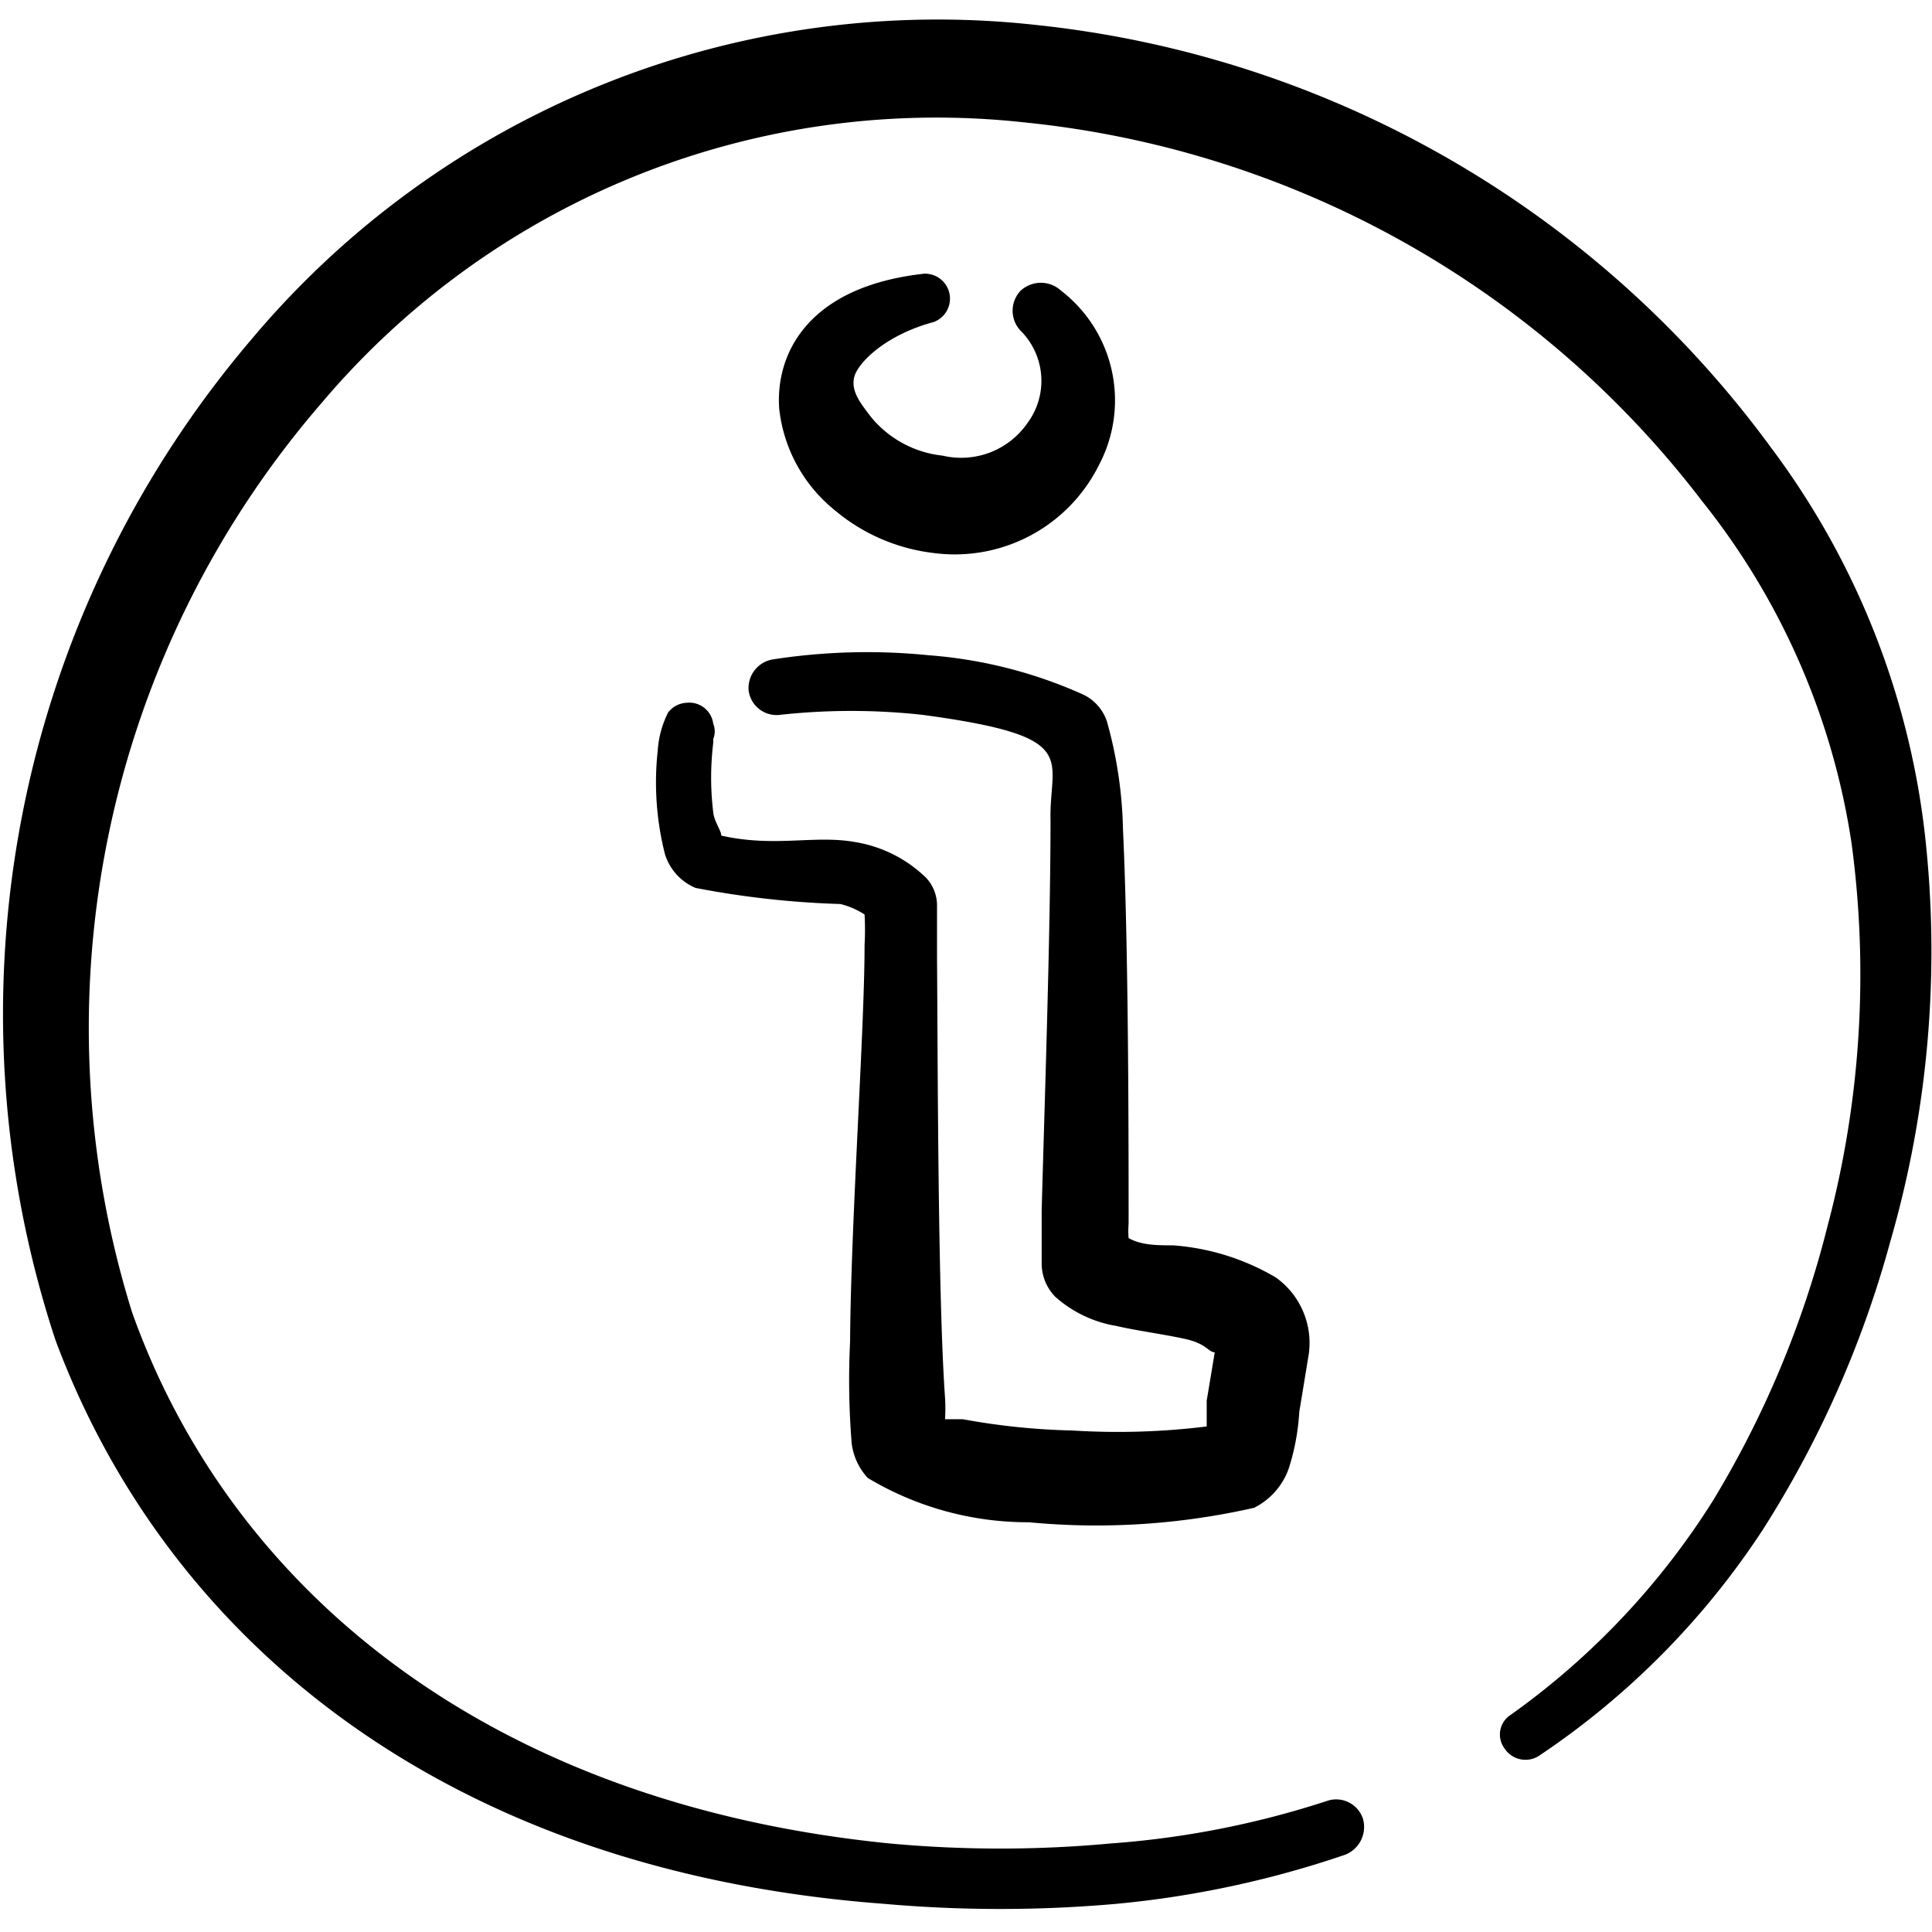 <svg xmlns="http://www.w3.org/2000/svg" viewBox="0 0 48 48" id="Alerts-Information-Circle--Streamline-Freehand" height="48" width="48">
  <desc>
    Alerts Information Circle Streamline Icon: https://streamlinehq.com
  </desc>
  <g>
    <path d="M47.82 20.7A19.76 19.76 0 0 0 44 11.12 26 26 0 0 0 25.74 0.62a22.26 22.26 0 0 0 -19.5 7.82A25.84 25.84 0 0 0 1.38 33.3c2.76 7.4 9.64 13.18 20.58 14a32.76 32.76 0 0 0 5.78 0 24.7 24.7 0 0 0 5.68 -1.22 0.74 0.74 0 0 0 0.44 -0.9 0.7 0.7 0 0 0 -0.88 -0.44 22.5 22.5 0 0 1 -5.38 1.06 29.84 29.84 0 0 1 -5.5 0c-10 -1 -16.38 -6.34 -18.82 -13.2A23.74 23.74 0 0 1 8 10a20 20 0 0 1 17.44 -6.96 24.24 24.24 0 0 1 16.84 9.4A17.86 17.86 0 0 1 46 20.94a24.38 24.38 0 0 1 -0.6 9.54 24.76 24.76 0 0 1 -2.84 6.8 18.82 18.82 0 0 1 -5.02 5.32 0.58 0.58 0 0 0 -0.16 0.84 0.62 0.62 0 0 0 0.86 0.18A19.78 19.78 0 0 0 43.8 38a26 26 0 0 0 3.16 -7.14 26 26 0 0 0 0.86 -10.16Z" fill="#000000" stroke-width="2"></path>
    <path d="M23.2 8a0.62 0.62 0 0 0 -0.24 -1.2c-2.9 0.32 -3.7 2 -3.6 3.36a3.76 3.76 0 0 0 1.36 2.5 4.66 4.66 0 0 0 2.48 1.08 4 4 0 0 0 4.1 -2.18 3.44 3.44 0 0 0 -0.94 -4.34 0.74 0.74 0 0 0 -1 0 0.72 0.72 0 0 0 0 1 1.76 1.76 0 0 1 0.16 2.3 2 2 0 0 1 -2.1 0.8 2.66 2.66 0 0 1 -1.78 -0.96c-0.24 -0.32 -0.5 -0.62 -0.42 -0.98s0.78 -1.06 1.98 -1.38Z" fill="#000000" stroke-width="2"></path>
    <path d="M21.16 35.86a1.54 1.54 0 0 0 0.4 0.86 7.74 7.74 0 0 0 4 1.1 17.68 17.68 0 0 0 5.6 -0.36 1.74 1.74 0 0 0 0.86 -0.98 5.66 5.66 0 0 0 0.26 -1.4l0.22 -1.34a2 2 0 0 0 -0.8 -2 5.86 5.86 0 0 0 -2.56 -0.8c-0.38 0 -0.78 0 -1.1 -0.18a2.2 2.2 0 0 1 0 -0.36c0 -2.1 0 -6.82 -0.14 -9.8a10.64 10.64 0 0 0 -0.4 -2.68 1.14 1.14 0 0 0 -0.58 -0.66 11.44 11.44 0 0 0 -3.84 -0.98 15.3 15.3 0 0 0 -3.86 0.1 0.72 0.72 0 0 0 -0.62 0.78 0.7 0.7 0 0 0 0.78 0.6 16.22 16.22 0 0 1 3.54 0c4 0.54 3.14 1.06 3.18 2.62 0 2.82 -0.16 7.42 -0.22 9.7l0 1.32a1.18 1.18 0 0 0 0.34 0.82 3.02 3.02 0 0 0 1.5 0.72c0.52 0.12 1.14 0.2 1.7 0.32s0.58 0.32 0.76 0.34l-0.2 1.2 0 0.64a18 18 0 0 1 -3.34 0.1 17.02 17.02 0 0 1 -2.72 -0.28l-0.44 0a4.7 4.7 0 0 0 0 -0.52c-0.18 -2.52 -0.18 -8.34 -0.2 -10.98l0 -1.28a1 1 0 0 0 -0.28 -0.68 3.28 3.28 0 0 0 -1.76 -0.88c-1 -0.18 -2 0.14 -3.32 -0.16 0 -0.12 -0.18 -0.36 -0.2 -0.58a7.14 7.14 0 0 1 0 -1.72l0 -0.1a0.5 0.5 0 0 0 0 -0.38 0.6 0.6 0 0 0 -0.66 -0.52 0.62 0.62 0 0 0 -0.46 0.24 2.46 2.46 0 0 0 -0.26 0.96 7.26 7.26 0 0 0 0.18 2.56 1.34 1.34 0 0 0 0.76 0.84 22.48 22.48 0 0 0 3.6 0.4 2 2 0 0 1 0.6 0.26 6.9 6.9 0 0 1 0 0.76c0 2.12 -0.34 6.84 -0.36 9.86a19.44 19.44 0 0 0 0.04 2.52Z" fill="#000000" stroke-width="2"></path>
  </g>
</svg>